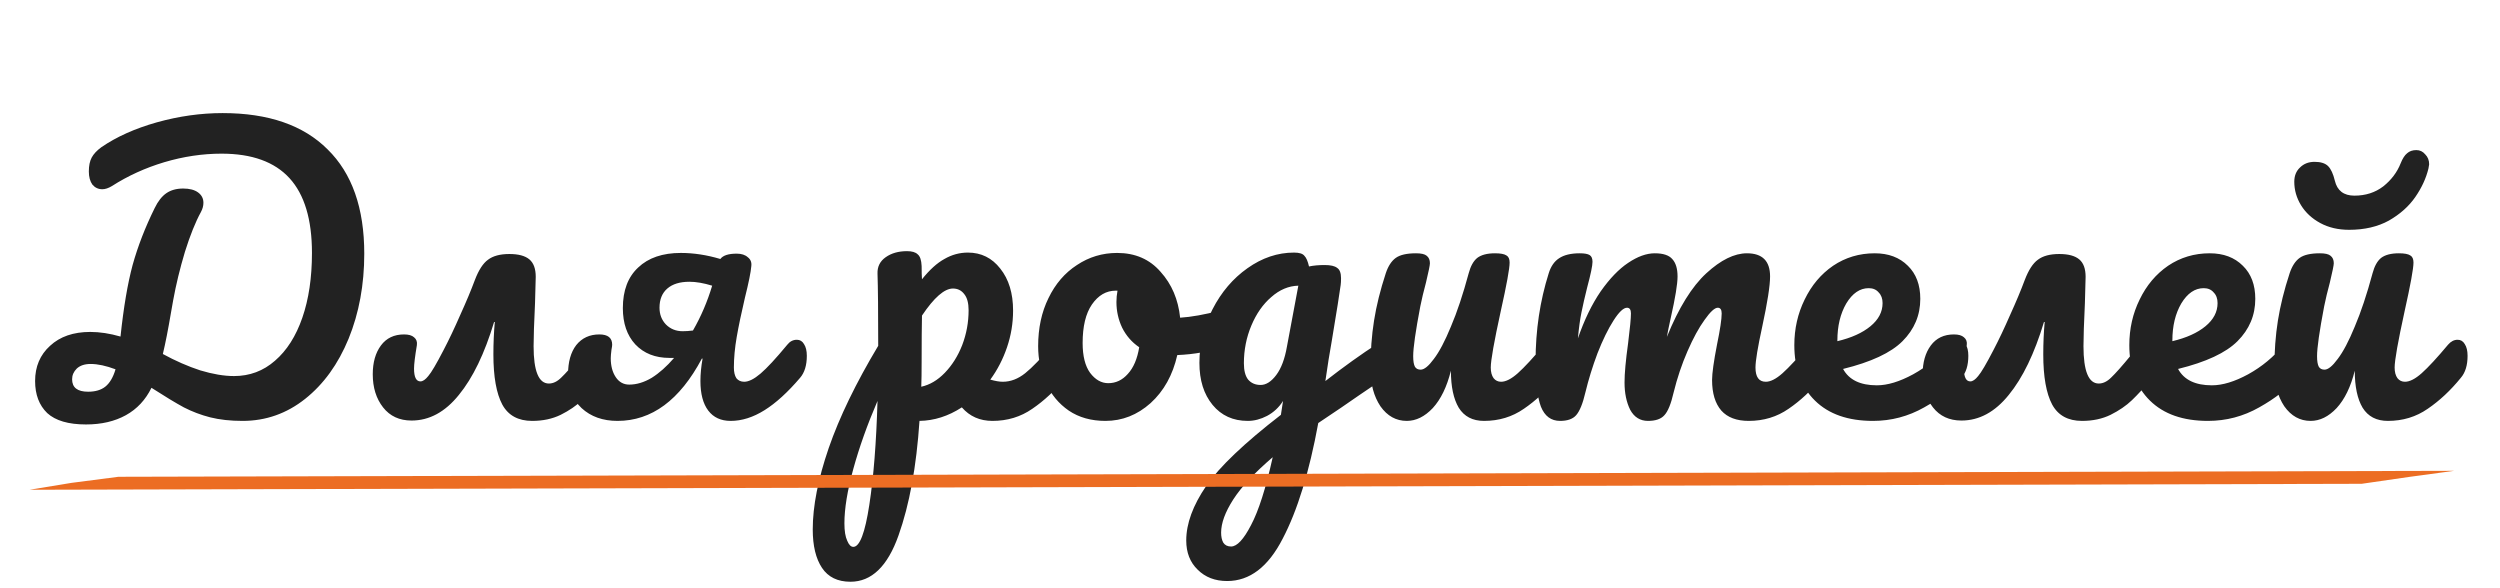 <?xml version="1.0" encoding="UTF-8"?> <svg xmlns="http://www.w3.org/2000/svg" width="340" height="80" viewBox="0 0 340 80" fill="none"><path d="M30.279 15.38C36.505 15.38 41.264 17.026 44.555 20.317C47.878 23.575 49.54 28.302 49.54 34.496C49.54 38.723 48.83 42.578 47.41 46.063C45.991 49.515 44.023 52.241 41.506 54.242C38.99 56.242 36.151 57.242 32.989 57.242C31.343 57.242 29.875 57.081 28.585 56.758C27.326 56.435 26.133 55.984 25.003 55.403C23.874 54.79 22.406 53.903 20.599 52.741C19.793 54.387 18.631 55.629 17.115 56.468C15.599 57.306 13.792 57.726 11.695 57.726C9.307 57.726 7.549 57.21 6.42 56.177C5.323 55.113 4.774 53.661 4.774 51.822C4.774 49.854 5.452 48.257 6.807 47.031C8.162 45.772 9.985 45.143 12.276 45.143C13.566 45.143 14.937 45.353 16.389 45.772C16.809 41.804 17.357 38.562 18.035 36.045C18.744 33.496 19.744 30.915 21.035 28.302C21.487 27.366 22.019 26.689 22.632 26.269C23.245 25.85 24.003 25.64 24.907 25.64C25.778 25.64 26.455 25.817 26.939 26.172C27.423 26.527 27.665 26.995 27.665 27.576C27.665 27.995 27.552 28.415 27.326 28.834C26.584 30.189 25.858 31.996 25.149 34.254C24.471 36.513 23.939 38.707 23.552 40.836L23.261 42.481C22.874 44.772 22.503 46.66 22.148 48.144C23.858 49.079 25.552 49.821 27.23 50.37C28.94 50.886 30.472 51.144 31.827 51.144C33.956 51.144 35.812 50.45 37.393 49.063C39.006 47.676 40.248 45.724 41.119 43.207C41.99 40.691 42.426 37.755 42.426 34.4C42.426 29.85 41.409 26.463 39.377 24.236C37.344 22.01 34.263 20.897 30.133 20.897C27.552 20.897 24.955 21.284 22.342 22.059C19.761 22.833 17.389 23.914 15.228 25.301C14.744 25.592 14.308 25.737 13.921 25.737C13.373 25.737 12.921 25.527 12.566 25.108C12.243 24.656 12.082 24.059 12.082 23.317C12.082 22.543 12.211 21.914 12.469 21.43C12.727 20.946 13.163 20.478 13.776 20.026C15.841 18.607 18.357 17.477 21.325 16.639C24.326 15.8 27.31 15.38 30.279 15.38ZM11.985 53.274C12.953 53.274 13.727 53.048 14.308 52.596C14.921 52.112 15.389 51.322 15.712 50.225C14.421 49.741 13.292 49.499 12.324 49.499C11.517 49.499 10.888 49.709 10.437 50.128C10.017 50.547 9.807 51.031 9.807 51.58C9.807 52.709 10.533 53.274 11.985 53.274ZM81.522 46.208C81.942 46.208 82.264 46.401 82.49 46.789C82.749 47.176 82.877 47.708 82.877 48.386C82.877 49.676 82.571 50.676 81.958 51.386C80.893 52.644 79.958 53.661 79.151 54.435C78.377 55.177 77.409 55.839 76.247 56.419C75.118 56.968 73.828 57.242 72.376 57.242C70.472 57.242 69.117 56.5 68.311 55.016C67.504 53.499 67.101 51.225 67.101 48.192C67.101 46.676 67.165 45.208 67.294 43.788H67.198C65.907 48.079 64.31 51.386 62.406 53.709C60.535 56.032 58.39 57.194 55.97 57.194C54.324 57.194 53.034 56.597 52.098 55.403C51.163 54.209 50.695 52.709 50.695 50.902C50.695 49.289 51.066 47.982 51.808 46.982C52.55 45.982 53.599 45.482 54.954 45.482C55.567 45.482 56.018 45.611 56.309 45.869C56.631 46.127 56.76 46.482 56.696 46.934C56.438 48.483 56.309 49.547 56.309 50.128C56.309 51.289 56.599 51.87 57.18 51.87C57.502 51.87 57.857 51.628 58.244 51.144C58.664 50.66 59.358 49.483 60.325 47.611C61.068 46.192 61.826 44.595 62.6 42.82C63.407 41.046 64.068 39.465 64.584 38.078C65.1 36.722 65.697 35.803 66.375 35.319C67.052 34.803 68.02 34.545 69.278 34.545C70.504 34.545 71.408 34.787 71.989 35.271C72.569 35.755 72.86 36.545 72.86 37.642L72.763 41.223C72.634 43.933 72.569 45.885 72.569 47.079C72.569 50.467 73.263 52.16 74.65 52.16C75.231 52.16 75.796 51.886 76.344 51.338C76.925 50.789 77.812 49.789 79.006 48.337L80.216 46.885C80.603 46.434 81.038 46.208 81.522 46.208ZM108.373 46.208C108.793 46.208 109.115 46.401 109.341 46.789C109.599 47.176 109.728 47.708 109.728 48.386C109.728 49.676 109.422 50.676 108.809 51.386C107.131 53.354 105.518 54.822 103.969 55.79C102.421 56.758 100.888 57.242 99.372 57.242C98.049 57.242 97.033 56.774 96.323 55.839C95.613 54.903 95.258 53.564 95.258 51.822C95.258 50.886 95.355 49.87 95.549 48.773H95.452C92.451 54.419 88.628 57.242 83.982 57.242C81.982 57.242 80.353 56.661 79.094 55.5C77.868 54.338 77.255 52.806 77.255 50.902C77.255 49.224 77.626 47.902 78.368 46.934C79.143 45.966 80.191 45.482 81.514 45.482C82.676 45.482 83.256 45.95 83.256 46.885C83.256 47.014 83.224 47.24 83.16 47.563C83.095 48.079 83.063 48.466 83.063 48.724C83.063 49.757 83.289 50.612 83.74 51.289C84.192 51.967 84.805 52.306 85.579 52.306C86.579 52.306 87.596 51.999 88.628 51.386C89.661 50.741 90.677 49.837 91.677 48.676H91.048C89.112 48.676 87.564 48.063 86.402 46.837C85.273 45.611 84.708 43.966 84.708 41.901C84.708 39.513 85.402 37.674 86.789 36.384C88.177 35.061 90.112 34.4 92.597 34.4C94.339 34.4 96.129 34.674 97.969 35.222C98.323 34.738 99.065 34.496 100.195 34.496C100.84 34.496 101.34 34.658 101.695 34.98C102.082 35.271 102.243 35.674 102.179 36.19C102.114 36.997 101.824 38.432 101.308 40.497C100.824 42.562 100.453 44.337 100.195 45.821C99.936 47.305 99.808 48.692 99.808 49.983C99.808 50.596 99.92 51.08 100.146 51.435C100.404 51.757 100.759 51.919 101.211 51.919C101.824 51.919 102.566 51.547 103.437 50.805C104.308 50.063 105.518 48.757 107.067 46.885C107.422 46.434 107.857 46.208 108.373 46.208ZM94.242 44.95C95.339 43.046 96.21 41.014 96.855 38.852C95.694 38.497 94.662 38.319 93.758 38.319C92.468 38.319 91.467 38.626 90.758 39.239C90.048 39.852 89.693 40.723 89.693 41.852C89.693 42.756 89.983 43.514 90.564 44.127C91.177 44.74 91.935 45.046 92.839 45.046C93.258 45.046 93.726 45.014 94.242 44.95ZM144.458 46.208C144.877 46.208 145.2 46.401 145.425 46.789C145.684 47.176 145.813 47.708 145.813 48.386C145.813 49.676 145.506 50.676 144.893 51.386C143.506 53.096 142.006 54.5 140.392 55.596C138.812 56.694 137.005 57.242 134.972 57.242C133.262 57.242 131.875 56.629 130.81 55.403C128.971 56.597 127.052 57.21 125.051 57.242C124.632 63.469 123.68 68.663 122.196 72.825C120.712 77.019 118.534 79.117 115.663 79.117C113.92 79.117 112.63 78.487 111.791 77.229C110.952 75.971 110.533 74.229 110.533 72.002C110.533 68.841 111.259 65.147 112.71 60.92C114.162 56.726 116.405 52.096 119.437 47.031C119.437 42.32 119.405 39.045 119.341 37.206C119.308 36.271 119.679 35.529 120.454 34.98C121.228 34.432 122.196 34.157 123.357 34.157C124.035 34.157 124.519 34.303 124.809 34.593C125.132 34.851 125.309 35.383 125.342 36.19C125.342 36.997 125.358 37.594 125.39 37.981C126.422 36.69 127.439 35.771 128.439 35.222C129.439 34.642 130.504 34.351 131.633 34.351C133.44 34.351 134.908 35.077 136.037 36.529C137.198 37.981 137.779 39.884 137.779 42.239C137.779 43.95 137.505 45.611 136.956 47.224C136.408 48.837 135.65 50.305 134.682 51.628C135.359 51.822 135.924 51.919 136.376 51.919C137.44 51.919 138.457 51.531 139.425 50.757C140.392 49.983 141.635 48.692 143.151 46.885C143.538 46.434 143.974 46.208 144.458 46.208ZM125.293 52.596C126.455 52.338 127.519 51.709 128.487 50.709C129.487 49.676 130.278 48.418 130.859 46.934C131.439 45.417 131.73 43.837 131.73 42.191C131.73 41.223 131.536 40.497 131.149 40.013C130.762 39.497 130.246 39.239 129.6 39.239C128.439 39.239 127.035 40.465 125.39 42.917C125.358 44.337 125.342 46.418 125.342 49.16C125.342 50.644 125.325 51.789 125.293 52.596ZM116.05 74.374C116.921 74.374 117.647 72.47 118.227 68.663C118.808 64.888 119.179 60.178 119.341 54.532C117.953 57.758 116.856 60.839 116.05 63.775C115.243 66.711 114.84 69.179 114.84 71.18C114.84 72.212 114.969 73.003 115.227 73.551C115.453 74.1 115.727 74.374 116.05 74.374ZM166.596 42.143C167.015 42.143 167.338 42.352 167.564 42.772C167.789 43.191 167.902 43.724 167.902 44.369C167.902 45.917 167.435 46.837 166.499 47.127C164.563 47.805 162.434 48.192 160.111 48.289C159.498 50.999 158.288 53.177 156.481 54.822C154.674 56.435 152.626 57.242 150.335 57.242C148.399 57.242 146.738 56.774 145.35 55.839C143.995 54.903 142.963 53.661 142.253 52.112C141.543 50.563 141.188 48.886 141.188 47.079C141.188 44.627 141.656 42.449 142.592 40.546C143.527 38.61 144.818 37.11 146.463 36.045C148.109 34.948 149.932 34.4 151.932 34.4C154.384 34.4 156.352 35.255 157.836 36.964C159.353 38.642 160.24 40.723 160.498 43.207C162.014 43.111 163.821 42.788 165.918 42.239C166.176 42.175 166.402 42.143 166.596 42.143ZM150.722 52.112C151.755 52.112 152.642 51.693 153.384 50.854C154.158 50.015 154.674 48.805 154.932 47.224C153.932 46.547 153.158 45.659 152.61 44.562C152.093 43.465 151.835 42.304 151.835 41.078C151.835 40.562 151.884 40.046 151.98 39.529H151.738C150.448 39.529 149.367 40.158 148.496 41.417C147.657 42.643 147.238 44.385 147.238 46.644C147.238 48.418 147.576 49.773 148.254 50.709C148.964 51.644 149.786 52.112 150.722 52.112ZM188.527 46.305C188.946 46.305 189.269 46.514 189.495 46.934C189.753 47.321 189.882 47.821 189.882 48.434C189.882 49.176 189.769 49.757 189.543 50.176C189.317 50.596 188.963 50.967 188.479 51.289C185.704 53.161 183.671 54.548 182.381 55.451L179.284 57.532C178.058 64.211 176.444 69.454 174.444 73.261C172.476 77.1 169.959 79.02 166.894 79.02C165.249 79.02 163.91 78.504 162.878 77.471C161.845 76.471 161.329 75.148 161.329 73.503C161.329 71.212 162.232 68.744 164.039 66.098C165.846 63.485 169.233 60.259 174.202 56.419L174.492 54.532C173.944 55.403 173.218 56.081 172.315 56.564C171.444 57.016 170.572 57.242 169.701 57.242C167.701 57.242 166.104 56.516 164.91 55.064C163.716 53.612 163.12 51.709 163.12 49.354C163.12 46.773 163.716 44.337 164.91 42.046C166.104 39.723 167.685 37.868 169.653 36.48C171.653 35.061 173.766 34.351 175.993 34.351C176.702 34.351 177.17 34.496 177.396 34.787C177.654 35.045 177.864 35.529 178.025 36.239C178.638 36.109 179.348 36.045 180.155 36.045C180.961 36.045 181.526 36.174 181.848 36.432C182.203 36.658 182.381 37.126 182.381 37.836C182.381 38.223 182.365 38.529 182.332 38.755C182.203 39.755 181.8 42.288 181.123 46.353C180.993 47.127 180.848 47.982 180.687 48.918C180.558 49.821 180.413 50.789 180.251 51.822C182.736 49.886 185.123 48.176 187.414 46.692C187.833 46.434 188.204 46.305 188.527 46.305ZM171.444 52.354C172.186 52.354 172.895 51.902 173.573 50.999C174.25 50.096 174.734 48.805 175.025 47.127L176.573 38.852C175.251 38.884 174.025 39.4 172.895 40.401C171.766 41.368 170.863 42.659 170.185 44.272C169.508 45.885 169.169 47.595 169.169 49.402C169.169 50.402 169.363 51.144 169.75 51.628C170.169 52.112 170.734 52.354 171.444 52.354ZM167.427 74.325C168.233 74.325 169.137 73.358 170.137 71.422C171.169 69.486 172.153 66.405 173.089 62.178C170.605 64.308 168.814 66.227 167.717 67.937C166.62 69.647 166.072 71.147 166.072 72.438C166.072 72.987 166.168 73.438 166.362 73.793C166.588 74.148 166.943 74.325 167.427 74.325ZM191.323 57.242C189.871 57.242 188.677 56.581 187.742 55.258C186.838 53.903 186.387 52.225 186.387 50.225C186.387 47.805 186.548 45.595 186.871 43.595C187.193 41.562 187.726 39.416 188.468 37.158C188.79 36.19 189.242 35.496 189.823 35.077C190.403 34.658 191.323 34.448 192.581 34.448C193.291 34.448 193.775 34.561 194.033 34.787C194.323 35.013 194.469 35.351 194.469 35.803C194.469 36.061 194.291 36.932 193.936 38.416C193.614 39.61 193.356 40.691 193.162 41.659C192.517 45.046 192.194 47.305 192.194 48.434C192.194 49.112 192.275 49.596 192.436 49.886C192.597 50.144 192.855 50.273 193.21 50.273C193.694 50.273 194.291 49.789 195.001 48.821C195.743 47.853 196.517 46.385 197.324 44.417C198.163 42.449 198.969 40.029 199.744 37.158C200.002 36.19 200.389 35.496 200.905 35.077C201.454 34.658 202.26 34.448 203.325 34.448C204.067 34.448 204.583 34.545 204.874 34.738C205.164 34.9 205.309 35.222 205.309 35.706C205.309 36.513 204.906 38.723 204.099 42.336C203.196 46.466 202.744 49.015 202.744 49.983C202.744 50.596 202.873 51.08 203.131 51.435C203.389 51.757 203.728 51.919 204.148 51.919C204.793 51.919 205.551 51.531 206.422 50.757C207.326 49.95 208.519 48.66 210.003 46.885C210.391 46.434 210.826 46.208 211.31 46.208C211.73 46.208 212.052 46.401 212.278 46.789C212.536 47.176 212.665 47.708 212.665 48.386C212.665 49.676 212.359 50.676 211.746 51.386C210.358 53.096 208.858 54.5 207.245 55.596C205.664 56.694 203.857 57.242 201.825 57.242C200.276 57.242 199.131 56.645 198.389 55.451C197.679 54.258 197.324 52.58 197.324 50.418C196.775 52.612 195.953 54.306 194.856 55.5C193.759 56.661 192.581 57.242 191.323 57.242ZM212.177 57.242C210.951 57.242 210.08 56.597 209.564 55.306C209.08 54.016 208.838 51.951 208.838 49.112C208.838 44.917 209.435 40.933 210.628 37.158C210.919 36.222 211.387 35.545 212.032 35.125C212.709 34.674 213.645 34.448 214.839 34.448C215.484 34.448 215.936 34.529 216.194 34.69C216.452 34.851 216.581 35.158 216.581 35.609C216.581 36.126 216.339 37.287 215.855 39.094C215.532 40.384 215.274 41.514 215.081 42.481C214.887 43.417 214.726 44.595 214.597 46.014C215.468 43.498 216.5 41.368 217.694 39.626C218.92 37.884 220.162 36.593 221.42 35.755C222.711 34.883 223.921 34.448 225.05 34.448C226.179 34.448 226.97 34.706 227.421 35.222C227.905 35.738 228.147 36.529 228.147 37.594C228.147 38.626 227.841 40.497 227.228 43.207C226.97 44.369 226.792 45.24 226.696 45.821C228.309 41.852 230.099 38.965 232.067 37.158C234.035 35.351 235.874 34.448 237.584 34.448C239.682 34.448 240.73 35.496 240.73 37.594C240.73 38.852 240.375 41.126 239.665 44.417C239.052 47.224 238.746 49.079 238.746 49.983C238.746 51.273 239.214 51.919 240.149 51.919C240.795 51.919 241.553 51.531 242.424 50.757C243.327 49.95 244.521 48.66 246.005 46.885C246.392 46.434 246.828 46.208 247.312 46.208C247.731 46.208 248.054 46.401 248.28 46.789C248.538 47.176 248.667 47.708 248.667 48.386C248.667 49.676 248.36 50.676 247.747 51.386C246.36 53.096 244.86 54.5 243.247 55.596C241.666 56.694 239.859 57.242 237.826 57.242C236.181 57.242 234.939 56.774 234.1 55.839C233.261 54.871 232.842 53.483 232.842 51.676C232.842 50.773 233.068 49.16 233.519 46.837C233.939 44.804 234.148 43.401 234.148 42.627C234.148 42.111 233.971 41.852 233.616 41.852C233.197 41.852 232.6 42.401 231.825 43.498C231.051 44.562 230.277 45.982 229.502 47.757C228.728 49.531 228.099 51.402 227.615 53.37C227.26 54.919 226.841 55.951 226.357 56.468C225.905 56.984 225.163 57.242 224.131 57.242C223.066 57.242 222.259 56.742 221.711 55.742C221.195 54.709 220.937 53.467 220.937 52.015C220.937 50.789 221.098 49.015 221.42 46.692C221.679 44.627 221.808 43.272 221.808 42.627C221.808 42.111 221.63 41.852 221.275 41.852C220.791 41.852 220.178 42.433 219.436 43.595C218.694 44.756 217.968 46.24 217.259 48.047C216.581 49.854 216.033 51.628 215.613 53.37C215.258 54.887 214.839 55.919 214.355 56.468C213.903 56.984 213.177 57.242 212.177 57.242ZM266.338 46.208C266.757 46.208 267.08 46.401 267.306 46.789C267.564 47.176 267.693 47.708 267.693 48.386C267.693 49.676 267.386 50.676 266.773 51.386C265.58 52.838 263.886 54.177 261.692 55.403C259.53 56.629 257.207 57.242 254.723 57.242C251.335 57.242 248.706 56.322 246.835 54.483C244.963 52.644 244.028 50.128 244.028 46.934C244.028 44.708 244.496 42.643 245.431 40.739C246.367 38.803 247.657 37.271 249.303 36.142C250.981 35.013 252.868 34.448 254.965 34.448C256.836 34.448 258.337 35.013 259.466 36.142C260.595 37.239 261.16 38.739 261.16 40.642C261.16 42.869 260.353 44.788 258.74 46.401C257.159 47.982 254.465 49.241 250.658 50.176C251.464 51.66 252.997 52.403 255.255 52.403C256.707 52.403 258.353 51.902 260.192 50.902C262.063 49.87 263.676 48.531 265.031 46.885C265.418 46.434 265.854 46.208 266.338 46.208ZM254.142 39.191C252.949 39.191 251.932 39.884 251.093 41.272C250.287 42.659 249.884 44.337 249.884 46.305V46.401C251.787 45.95 253.287 45.272 254.384 44.369C255.481 43.465 256.03 42.417 256.03 41.223C256.03 40.61 255.852 40.126 255.497 39.771C255.175 39.384 254.723 39.191 254.142 39.191ZM292.306 46.208C292.725 46.208 293.048 46.401 293.274 46.789C293.532 47.176 293.661 47.708 293.661 48.386C293.661 49.676 293.354 50.676 292.741 51.386C291.677 52.644 290.741 53.661 289.934 54.435C289.16 55.177 288.192 55.839 287.031 56.419C285.901 56.968 284.611 57.242 283.159 57.242C281.255 57.242 279.9 56.5 279.094 55.016C278.287 53.499 277.884 51.225 277.884 48.192C277.884 46.676 277.948 45.208 278.077 43.788H277.981C276.69 48.079 275.093 51.386 273.19 53.709C271.318 56.032 269.173 57.194 266.753 57.194C265.108 57.194 263.817 56.597 262.881 55.403C261.946 54.209 261.478 52.709 261.478 50.902C261.478 49.289 261.849 47.982 262.591 46.982C263.333 45.982 264.382 45.482 265.737 45.482C266.35 45.482 266.801 45.611 267.092 45.869C267.414 46.127 267.544 46.482 267.479 46.934C267.221 48.483 267.092 49.547 267.092 50.128C267.092 51.289 267.382 51.87 267.963 51.87C268.286 51.87 268.64 51.628 269.028 51.144C269.447 50.66 270.141 49.483 271.109 47.611C271.851 46.192 272.609 44.595 273.383 42.82C274.19 41.046 274.851 39.465 275.367 38.078C275.884 36.722 276.48 35.803 277.158 35.319C277.836 34.803 278.803 34.545 280.062 34.545C281.288 34.545 282.191 34.787 282.772 35.271C283.353 35.755 283.643 36.545 283.643 37.642L283.546 41.223C283.417 43.933 283.353 45.885 283.353 47.079C283.353 50.467 284.046 52.16 285.434 52.16C286.014 52.16 286.579 51.886 287.127 51.338C287.708 50.789 288.595 49.789 289.789 48.337L290.999 46.885C291.386 46.434 291.822 46.208 292.306 46.208ZM311.897 46.208C312.317 46.208 312.639 46.401 312.865 46.789C313.123 47.176 313.252 47.708 313.252 48.386C313.252 49.676 312.946 50.676 312.333 51.386C311.139 52.838 309.445 54.177 307.251 55.403C305.09 56.629 302.767 57.242 300.283 57.242C296.895 57.242 294.265 56.322 292.394 54.483C290.523 52.644 289.587 50.128 289.587 46.934C289.587 44.708 290.055 42.643 290.991 40.739C291.926 38.803 293.217 37.271 294.862 36.142C296.54 35.013 298.427 34.448 300.524 34.448C302.396 34.448 303.896 35.013 305.025 36.142C306.154 37.239 306.719 38.739 306.719 40.642C306.719 42.869 305.912 44.788 304.299 46.401C302.718 47.982 300.024 49.241 296.217 50.176C297.024 51.66 298.556 52.403 300.815 52.403C302.267 52.403 303.912 51.902 305.751 50.902C307.622 49.87 309.236 48.531 310.591 46.885C310.978 46.434 311.413 46.208 311.897 46.208ZM299.702 39.191C298.508 39.191 297.492 39.884 296.653 41.272C295.846 42.659 295.443 44.337 295.443 46.305V46.401C297.347 45.95 298.847 45.272 299.944 44.369C301.041 43.465 301.589 42.417 301.589 41.223C301.589 40.61 301.412 40.126 301.057 39.771C300.734 39.384 300.283 39.191 299.702 39.191ZM314.248 57.242C312.796 57.242 311.603 56.581 310.667 55.258C309.764 53.903 309.312 52.225 309.312 50.225C309.312 47.805 309.473 45.595 309.796 43.595C310.119 41.562 310.651 39.416 311.393 37.158C311.716 36.19 312.167 35.496 312.748 35.077C313.329 34.658 314.248 34.448 315.507 34.448C316.216 34.448 316.7 34.561 316.958 34.787C317.249 35.013 317.394 35.351 317.394 35.803C317.394 36.061 317.217 36.932 316.862 38.416C316.539 39.61 316.281 40.691 316.087 41.659C315.442 45.046 315.119 47.305 315.119 48.434C315.119 49.112 315.2 49.596 315.361 49.886C315.523 50.144 315.781 50.273 316.136 50.273C316.62 50.273 317.217 49.789 317.926 48.821C318.668 47.853 319.443 46.385 320.249 44.417C321.088 42.449 321.895 40.029 322.669 37.158C322.927 36.19 323.314 35.496 323.83 35.077C324.379 34.658 325.186 34.448 326.25 34.448C326.992 34.448 327.509 34.545 327.799 34.738C328.089 34.9 328.234 35.222 328.234 35.706C328.234 36.513 327.831 38.723 327.025 42.336C326.121 46.466 325.67 49.015 325.67 49.983C325.67 50.596 325.799 51.08 326.057 51.435C326.315 51.757 326.654 51.919 327.073 51.919C327.718 51.919 328.476 51.531 329.348 50.757C330.251 49.95 331.445 48.66 332.929 46.885C333.316 46.434 333.751 46.208 334.235 46.208C334.655 46.208 334.977 46.401 335.203 46.789C335.461 47.176 335.59 47.708 335.59 48.386C335.59 49.676 335.284 50.676 334.671 51.386C333.284 53.096 331.783 54.5 330.17 55.596C328.589 56.694 326.783 57.242 324.75 57.242C323.201 57.242 322.056 56.645 321.314 55.451C320.604 54.258 320.249 52.58 320.249 50.418C319.701 52.612 318.878 54.306 317.781 55.5C316.684 56.661 315.507 57.242 314.248 57.242ZM319.475 31.254C317.991 31.254 316.684 30.947 315.555 30.334C314.426 29.721 313.555 28.915 312.942 27.915C312.329 26.914 312.022 25.85 312.022 24.721C312.022 23.914 312.28 23.269 312.796 22.785C313.313 22.268 313.974 22.01 314.781 22.01C315.619 22.01 316.232 22.204 316.62 22.591C317.007 22.978 317.313 23.64 317.539 24.575C317.862 25.93 318.749 26.608 320.201 26.608C321.717 26.608 323.024 26.189 324.121 25.35C325.218 24.479 326.008 23.43 326.492 22.204C326.75 21.559 327.041 21.107 327.363 20.849C327.686 20.558 328.105 20.413 328.622 20.413C329.106 20.413 329.509 20.607 329.831 20.994C330.186 21.349 330.364 21.801 330.364 22.349L330.267 22.93C329.944 24.253 329.348 25.543 328.476 26.802C327.605 28.06 326.412 29.124 324.895 29.996C323.379 30.834 321.572 31.254 319.475 31.254Z" fill="#222222"></path><path d="M16.105 64.843L333.757 64.031L327.666 64.858L321.189 65.797L4.005 66.608L9.727 65.67L16.105 64.843Z" fill="#EC6D23"></path></svg> 